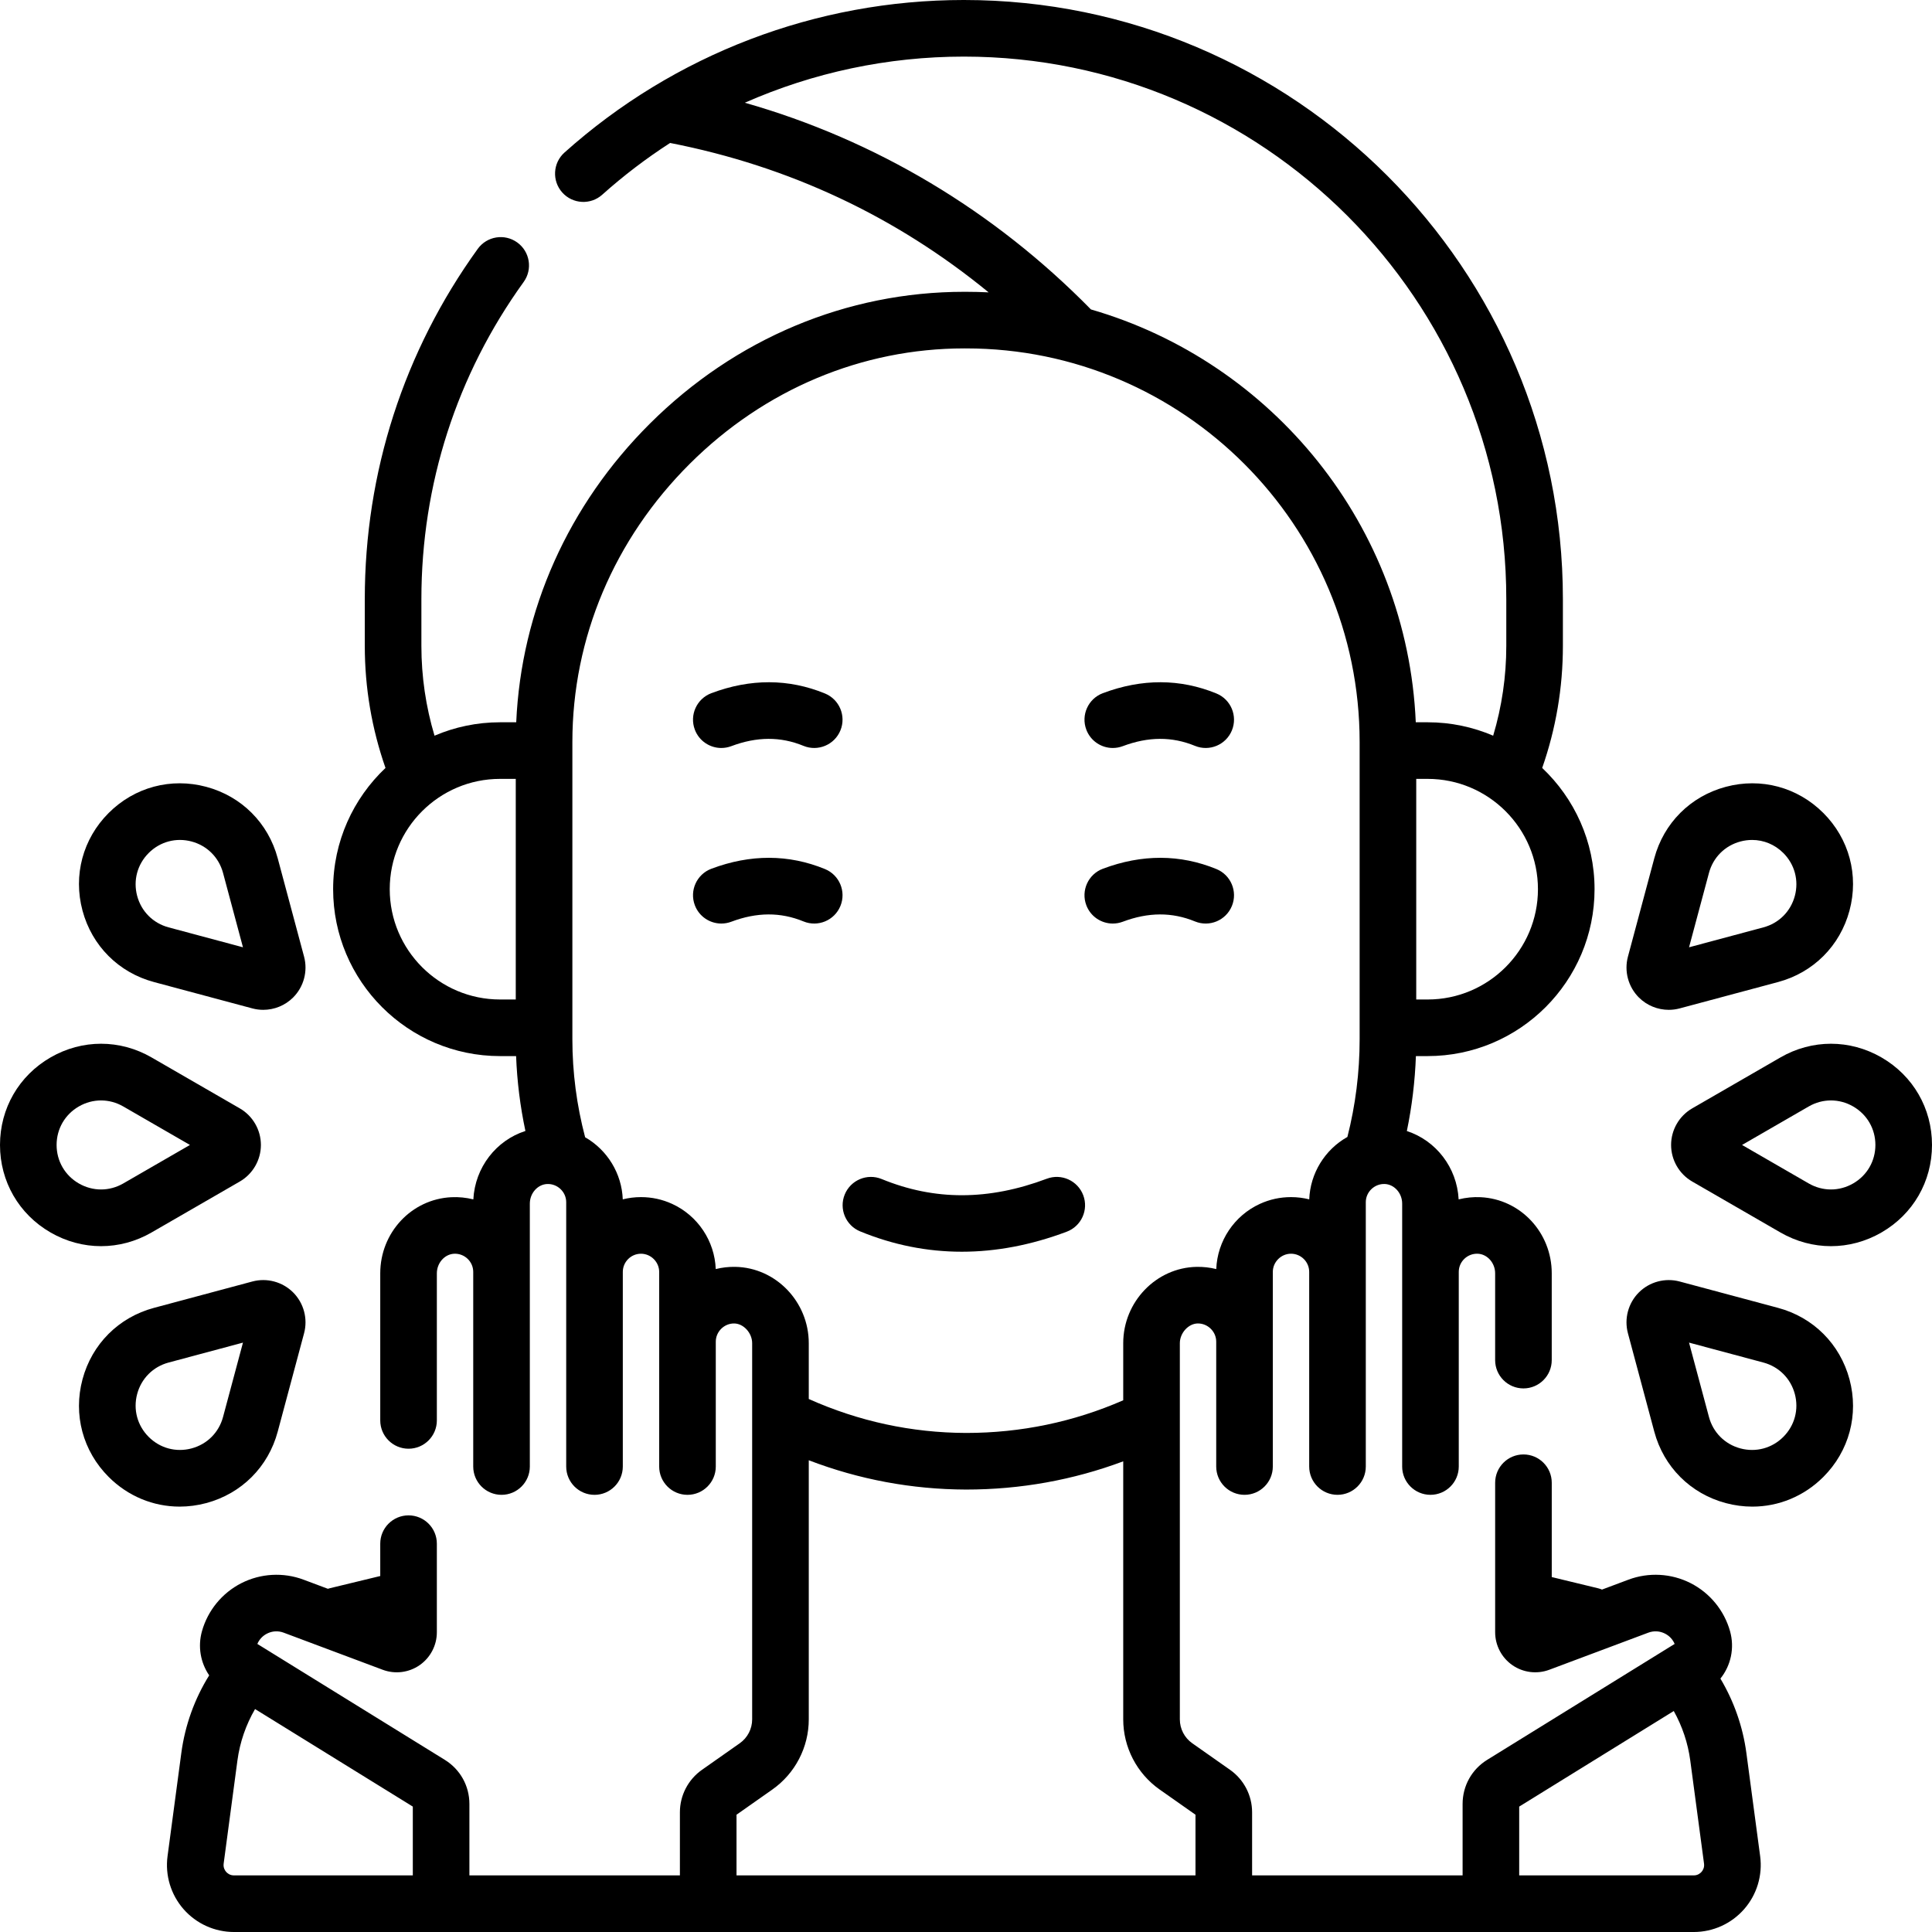 <svg xmlns="http://www.w3.org/2000/svg" id="Capa_1" height="512" viewBox="0 0 512 512" width="512"><g><path d="m227.958 326.334c8.754 3.591 17.751 5.386 26.932 5.386 9.109 0 18.399-1.769 27.802-5.305 3.877-1.458 5.838-5.783 4.38-9.66-1.459-3.878-5.788-5.837-9.66-4.38-15.431 5.805-29.745 5.832-43.761.081-3.833-1.571-8.213.26-9.786 4.092-1.571 3.833.261 8.214 4.093 9.786z"></path><path d="m191.157 198.222c.877 0 1.77-.155 2.64-.482 6.787-2.553 13.046-2.579 19.136-.081 3.833 1.571 8.213-.26 9.786-4.092 1.572-3.832-.26-8.213-4.092-9.786-9.625-3.948-19.755-3.976-30.111-.081-3.877 1.458-5.837 5.783-4.379 9.66 1.131 3.008 3.986 4.862 7.02 4.862z"></path><path d="m294.902 198.222c.877 0 1.77-.155 2.64-.482 6.786-2.553 13.046-2.58 19.136-.081 3.833 1.571 8.214-.26 9.786-4.092s-.26-8.213-4.092-9.786c-9.625-3.948-19.756-3.976-30.111-.081-3.877 1.459-5.837 5.784-4.379 9.661 1.13 3.007 3.986 4.861 7.02 4.861z"></path><path d="m222.719 240.096c1.572-3.832-.26-8.213-4.092-9.786-9.625-3.948-19.755-3.976-30.111-.081-3.877 1.458-5.837 5.783-4.379 9.66 1.131 3.007 3.987 4.861 7.021 4.861.877 0 1.77-.155 2.64-.482 6.787-2.553 13.046-2.579 19.136-.081 3.832 1.573 8.212-.259 9.785-4.091z"></path><path d="m294.902 244.751c.877 0 1.77-.155 2.64-.482 6.786-2.553 13.046-2.579 19.136-.081 3.833 1.572 8.214-.26 9.786-4.092s-.26-8.213-4.092-9.786c-9.625-3.948-19.756-3.976-30.111-.081-3.877 1.458-5.837 5.784-4.379 9.661 1.13 3.007 3.986 4.861 7.02 4.861z"></path><path d="m40.168 326.616 23.375-13.495c3.453-1.994 5.598-5.709 5.598-9.696s-2.145-7.703-5.598-9.696l-23.375-13.496c-8.384-4.841-18.395-4.841-26.779 0-8.384 4.841-13.389 13.511-13.389 23.192s5.005 18.351 13.39 23.191c4.192 2.42 8.79 3.63 13.389 3.63 4.598.001 9.198-1.21 13.389-3.63zm-25.168-23.191c0-4.258 2.202-8.072 5.89-10.201s8.091-2.129 11.779 0l17.669 10.201-17.669 10.201c-3.687 2.128-8.091 2.129-11.779 0s-5.89-5.943-5.89-10.201z"></path><path d="m40.799 260.252 26.072 6.986c.951.255 1.92.379 2.883.379 2.934 0 5.809-1.154 7.931-3.277 2.819-2.819 3.93-6.963 2.898-10.814l-6.986-26.072c-2.506-9.351-9.585-16.43-18.936-18.936-9.351-2.504-19.021.085-25.867 6.931-6.846 6.845-9.437 16.515-6.931 25.866 2.507 9.352 9.585 16.431 18.936 18.937zm-1.397-34.196c3.011-3.012 7.264-4.151 11.377-3.049 4.113 1.103 7.227 4.216 8.329 8.329l5.281 19.707-19.708-5.281c-4.114-1.102-7.227-4.216-8.329-8.329-1.101-4.112.039-8.366 3.05-11.377z"></path><path d="m54.662 398.331c9.351-2.506 16.43-9.584 18.936-18.936l6.986-26.072c1.032-3.851-.079-7.995-2.898-10.814s-6.962-3.929-10.814-2.898l-26.072 6.987c-9.351 2.506-16.43 9.585-18.935 18.936s.086 19.021 6.932 25.866c5.127 5.127 11.838 7.868 18.814 7.868 2.336 0 4.704-.308 7.051-.937zm-18.31-28.915c1.103-4.113 4.216-7.227 8.33-8.329l19.708-5.281-5.281 19.706c-1.102 4.113-4.216 7.227-8.329 8.329-4.113 1.103-8.367-.037-11.378-3.048-3.012-3.011-4.152-7.264-3.05-11.377z"></path><path d="m498.61 280.233c-8.384-4.84-18.396-4.84-26.779 0l-23.376 13.496c-3.452 1.994-5.597 5.709-5.597 9.696s2.145 7.702 5.598 9.696l23.375 13.496c4.192 2.42 8.791 3.63 13.39 3.63s9.197-1.21 13.389-3.63c8.384-4.84 13.39-13.51 13.39-23.191 0-9.682-5.005-18.352-13.39-23.193zm-7.5 33.393c-3.688 2.129-8.091 2.129-11.779 0l-17.669-10.201 17.669-10.201c3.687-2.129 8.09-2.129 11.779 0 3.688 2.129 5.89 5.943 5.89 10.201s-2.202 8.072-5.89 10.201z"></path><path d="m471.201 346.598-26.072-6.986c-3.85-1.032-7.995.079-10.814 2.898s-3.93 6.963-2.898 10.814l6.986 26.072c2.506 9.351 9.585 16.43 18.936 18.936 2.348.629 4.715.937 7.053.937 6.975 0 13.687-2.74 18.814-7.868 6.846-6.845 9.436-16.515 6.931-25.866-2.507-9.352-9.585-16.432-18.936-18.937zm1.397 34.195c-3.011 3.011-7.266 4.148-11.377 3.049-4.113-1.103-7.227-4.216-8.329-8.329l-5.281-19.707 19.708 5.281h-.001c4.114 1.102 7.227 4.216 8.329 8.329s-.038 8.366-3.049 11.377z"></path><path d="m442.246 267.617c.962 0 1.932-.124 2.883-.379l26.072-6.986c9.351-2.506 16.43-9.585 18.935-18.936s-.086-19.021-6.932-25.866c-6.846-6.846-16.515-9.437-25.866-6.931s-16.43 9.584-18.936 18.936l-6.986 26.072c-1.032 3.851.079 7.995 2.898 10.814 2.123 2.122 4.997 3.276 7.932 3.276zm10.646-36.28c1.102-4.113 4.216-7.227 8.329-8.329 1.033-.277 2.074-.412 3.103-.412 3.068 0 6.021 1.205 8.276 3.46 3.011 3.011 4.151 7.265 3.049 11.377-1.103 4.113-4.216 7.227-8.329 8.329l-19.708 5.281z"></path><path d="m371.587 388.643c0 4.142 3.358 7.5 7.5 7.5s7.5-3.358 7.5-7.5v-51.575c0-2.771 2.345-4.947 5.075-4.814 2.518.124 4.565 2.451 4.565 5.186v23.004c0 4.142 3.358 7.5 7.5 7.5s7.5-3.358 7.5-7.5v-23.004c0-10.789-8.27-19.648-18.827-20.168-1.968-.097-3.942.101-5.843.578-.451-8.499-6.044-15.614-13.727-18.113 1.35-6.522 2.153-13.165 2.4-19.862h3.111c24.39 0 44.232-19.843 44.232-44.232 0-12.644-5.341-24.058-13.876-32.127 3.631-10.378 5.486-21.244 5.486-32.363v-12.4c0-87.536-71.217-158.753-158.754-158.753-39.124 0-76.71 14.356-105.836 40.424-3.087 2.762-3.349 7.504-.587 10.59s7.504 3.349 10.59.586c5.664-5.069 11.683-9.646 17.992-13.713 31.522 6.164 59.823 19.447 84.408 39.594-1.976-.098-3.964-.149-5.964-.149-.174 0-.344-.001-.518-.001-31.084 0-60.639 12.389-83.268 34.918-21.663 21.567-34.126 49.506-35.442 79.162h-4.29c-6.161 0-12.029 1.27-17.363 3.555-2.299-7.689-3.479-15.668-3.479-23.812v-12.4c0-30.402 9.372-59.459 27.101-84.027 2.424-3.359 1.666-8.046-1.693-10.47-3.358-2.425-8.047-1.666-10.47 1.693-19.585 27.14-29.938 59.231-29.938 92.805v12.4c0 11.116 1.857 21.982 5.488 32.361-8.536 8.069-13.878 19.483-13.878 32.128 0 24.39 19.843 44.233 44.232 44.233h4.258c.254 6.676 1.08 13.314 2.468 19.84-7.72 2.478-13.349 9.609-13.801 18.135-1.901-.477-3.875-.675-5.842-.578-10.557.52-18.827 9.379-18.827 20.168v38.984c0 4.142 3.358 7.5 7.5 7.5s7.5-3.358 7.5-7.5v-38.984c0-2.736 2.048-5.062 4.566-5.186 2.729-.137 5.074 2.047 5.074 4.814v51.575c0 4.142 3.358 7.5 7.5 7.5s7.5-3.358 7.5-7.5v-69.681c0-2.736 2.048-5.064 4.565-5.188 2.739-.127 5.075 2.082 5.075 4.815v70.055c0 4.142 3.358 7.5 7.5 7.5s7.5-3.358 7.5-7.5v-51.575c0-2.658 2.163-4.82 4.82-4.82 2.634 0 4.82 2.194 4.82 4.82v51.575c0 4.142 3.358 7.5 7.5 7.5s7.5-3.358 7.5-7.5v-33.094c0-2.663 2.247-4.875 4.913-4.82 2.474.045 4.727 2.537 4.727 5.228v99.689c0 2.518-1.229 4.885-3.289 6.332l-10.02 7.044c-3.658 2.572-5.841 6.777-5.841 11.248v16.727h-55.785v-18.931c0-4.799-2.437-9.171-6.519-11.694l-49.677-30.716c.503-1.186 1.395-2.144 2.567-2.739 1.389-.705 2.955-.791 4.413-.245l26.238 9.829c3.262 1.222 6.919.767 9.781-1.218 2.862-1.984 4.571-5.249 4.571-8.731v-23.468c0-4.142-3.358-7.5-7.5-7.5s-7.5 3.358-7.5 7.5v8.575l-13.419 3.249c-.156.038-.305.088-.456.135l-6.453-2.417c-5.359-2.008-11.359-1.674-16.461.915-5.104 2.589-8.917 7.234-10.461 12.744-1.147 4.092-.373 8.346 1.915 11.695-3.88 6.233-6.404 13.233-7.385 20.578l-3.65 27.339c-.677 5.072.867 10.19 4.238 14.041s8.24 6.06 13.357 6.06h386.866c5.118 0 9.986-2.208 13.357-6.06 3.371-3.851 4.915-8.969 4.238-14.042l-3.65-27.339c-.932-6.984-3.294-13.693-6.88-19.716 2.777-3.461 3.801-8.105 2.553-12.557-1.545-5.51-5.358-10.155-10.461-12.744-5.103-2.59-11.104-2.923-16.462-.916l-7.009 2.625c-.336-.135-.68-.256-1.042-.343l-12.277-2.972v-24.995c0-4.142-3.358-7.5-7.5-7.5s-7.5 3.358-7.5 7.5v39.611c0 3.483 1.709 6.747 4.571 8.731s6.52 2.439 9.781 1.218l26.237-9.829c1.46-.546 3.026-.458 4.414.245 1.172.595 2.065 1.553 2.567 2.739l-49.677 30.716c-4.082 2.524-6.519 6.895-6.519 11.695v18.932h-55.785v-16.729c0-4.471-2.184-8.676-5.842-11.249l-10.02-7.044c-2.06-1.448-3.289-3.815-3.289-6.333v-99.689c0-2.691 2.253-5.183 4.726-5.228 2.665-.045 4.914 2.151 4.914 4.82v33.094c0 4.142 3.358 7.5 7.5 7.5s7.5-3.358 7.5-7.5v-51.575c0-2.626 2.187-4.82 4.82-4.82 2.658 0 4.82 2.163 4.82 4.82v51.575c0 4.142 3.358 7.5 7.5 7.5s7.5-3.358 7.5-7.5v-70.055c0-2.729 2.336-4.945 5.074-4.815 2.518.125 4.566 2.452 4.566 5.188v69.683zm6.754-123.767h-3.024v-58.465h3.024c16.119 0 29.232 13.114 29.232 29.232 0 16.119-13.114 29.233-29.232 29.233zm-180.954-237.651c18.123-7.998 37.855-12.225 58.042-12.225 79.266 0 143.754 64.488 143.754 143.754v12.4c0 8.145-1.178 16.124-3.477 23.813-5.334-2.286-11.204-3.556-17.365-3.556h-3.146c-2.259-52.013-37.968-95.492-86.087-109.407-25.727-26.222-57.138-44.933-91.721-54.779zm-94.103 208.418c0-16.119 13.114-29.232 29.232-29.232h4.167v58.465h-4.167c-16.118 0-29.232-13.114-29.232-29.233zm91.596 100.089c-1.777-.036-3.523.168-5.201.586-.283-7.434-4.756-14.159-11.556-17.274-2.6-1.191-5.376-1.796-8.25-1.796-1.667 0-3.287.207-4.834.596-.258-6.842-4.071-13.076-9.975-16.458-2.234-8.464-3.38-17.185-3.38-25.955v-78.783c0-27.574 11.061-53.772 31.147-73.769 19.798-19.71 45.595-30.548 72.719-30.548.15 0 .3.001.45.001 57.52 0 104.316 46.796 104.316 104.316v78.783c0 8.772-1.097 17.46-3.243 25.874-5.983 3.363-9.851 9.643-10.112 16.539-1.548-.389-3.168-.596-4.834-.596-2.875 0-5.65.604-8.25 1.796-6.801 3.115-11.273 9.84-11.557 17.274-1.678-.418-3.421-.615-5.203-.586-10.726.196-19.452 9.27-19.452 20.225v15.133c-13.143 5.743-27.138 8.658-41.642 8.658-14.46-.048-28.465-3.079-41.691-8.999v-14.792c.001-10.956-8.725-20.029-19.452-20.225zm.303 145.188 9.488-6.67c6.05-4.254 9.662-11.209 9.662-18.604v-68.661c13.324 5.103 27.289 7.716 41.667 7.764 14.42 0 28.39-2.516 41.666-7.479v68.377c0 7.395 3.612 14.35 9.662 18.604l9.488 6.67v16.079h-121.633zm-135.256 15.141c-.307-.351-.801-1.1-.657-2.176l3.65-27.339c.646-4.836 2.251-9.451 4.671-13.629l41.807 25.85v18.233h-47.401c-1.086 0-1.763-.588-2.07-.939zm391.003 0c-.307.351-.984.939-2.07.939h-46.258v-18.233l40.965-25.33c2.254 4.045 3.754 8.491 4.37 13.108l3.65 27.339c.144 1.077-.35 1.826-.657 2.177z"></path></g></svg>
